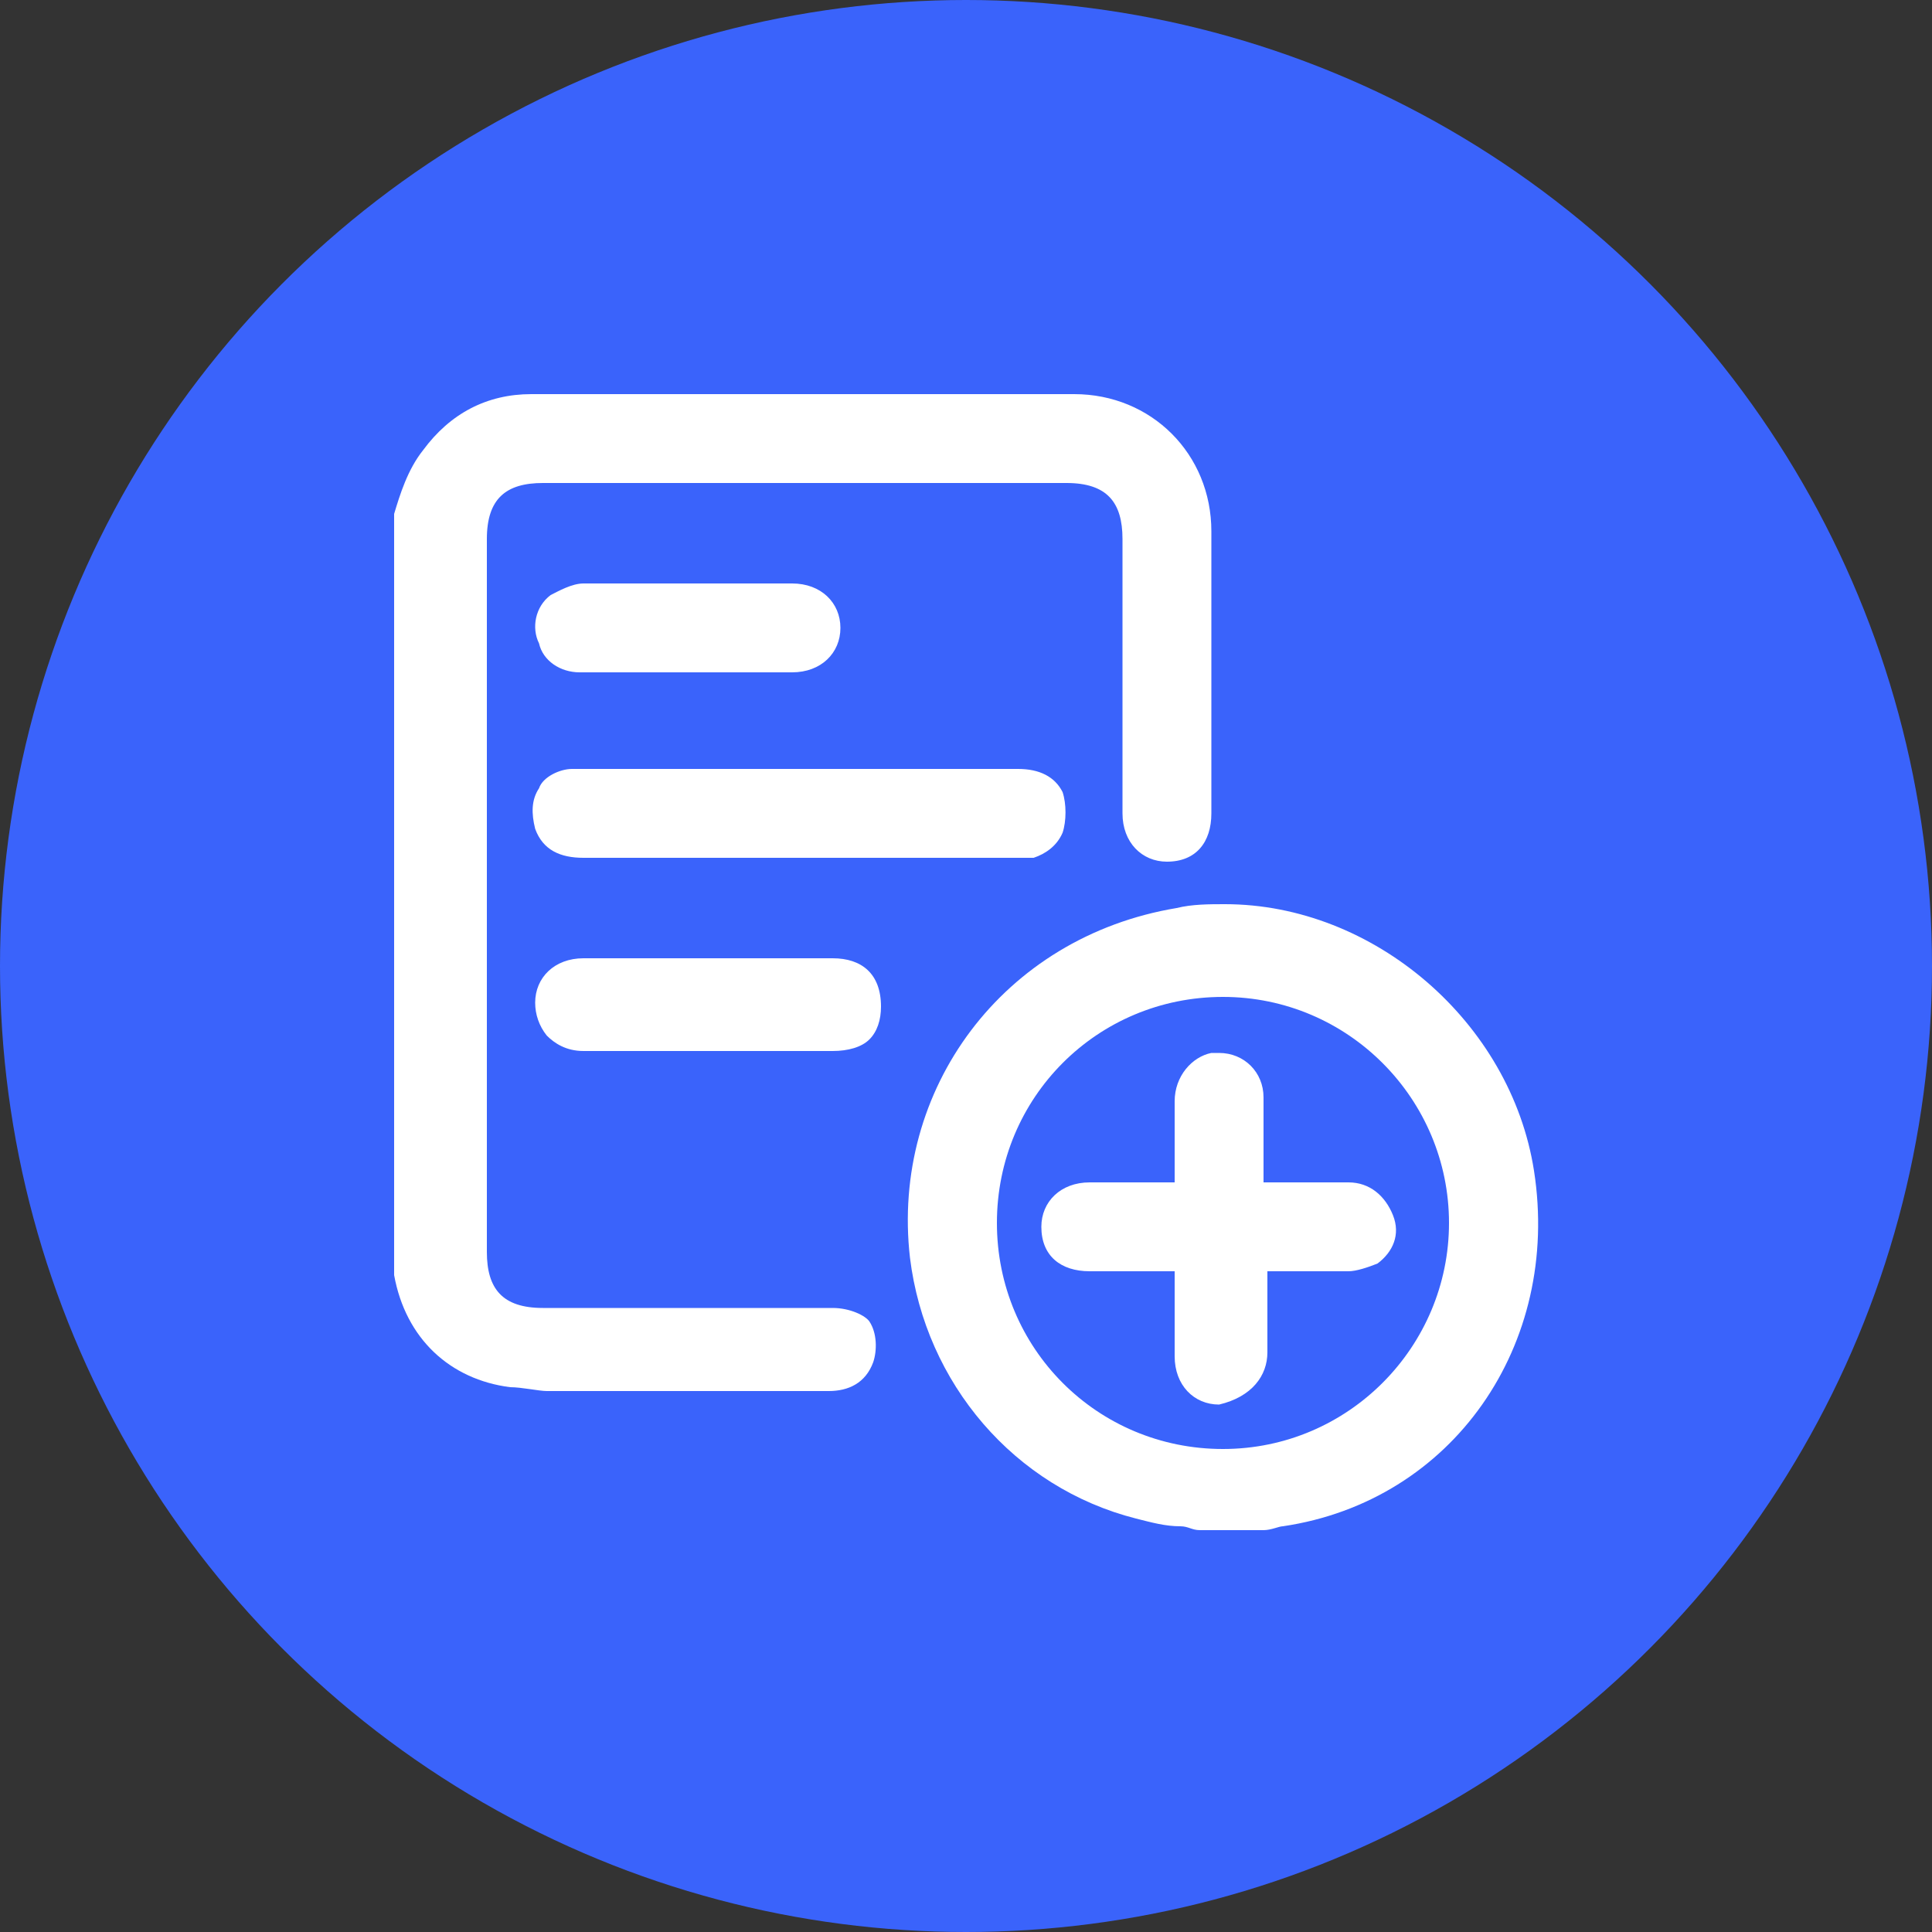 <?xml version="1.0" encoding="utf-8"?>
<!-- Generator: Adobe Illustrator 26.5.0, SVG Export Plug-In . SVG Version: 6.00 Build 0)  -->
<svg version="1.1" id="Layer_1" xmlns="http://www.w3.org/2000/svg" xmlns:xlink="http://www.w3.org/1999/xlink" x="0px" y="0px"
	 viewBox="0 0 100 100" style="enable-background:new 0 0 100 100;" xml:space="preserve">
<rect x="0" y="0" width="100" height="100" fill="#333333" stroke="none"/>
<style type="text/css">
	.st0{fill:#3A63FB;}
	.st1{fill:#FFFFFF;}
</style>
<circle class="st0" cx="50" cy="50" r="50"/>
<g>
	<path class="st1" d="M43.1,67.7h-15c-2.1,0-2.9-1-2.9-2.9V27.9c0-2.1,1-2.9,2.9-2.9h27.1c2.1,0,2.9,1,2.9,2.9v14.2
		c0,1.5,1,2.5,2.3,2.5c1.5,0,2.3-1,2.3-2.5V27.5c0-4-3.1-7.1-7.1-7.1H27.5c-2.3,0-4.2,1-5.6,2.9c-0.8,1-1.2,2.3-1.5,3.3l0,0V66l0,0
		c0.6,3.3,2.9,5.4,6,5.8c0.6,0,1.5,0.2,1.9,0.2h14.6c1,0,1.9-0.4,2.3-1.5c0.2-0.6,0.2-1.5-0.2-2.1C44.8,68.1,44,67.7,43.1,67.7z"/>
	<path class="st1" d="M79.4,60.6c-1.2-7.7-8.3-13.8-16-13.8c-0.8,0-1.7,0-2.5,0.2c-9,1.5-14.8,9.4-13.8,18.1
		c0.8,6.5,5.4,11.9,11.7,13.5c0.8,0.2,1.5,0.4,2.3,0.4c0.4,0,0.6,0.2,1,0.2h3.3c0.4,0,0.8-0.2,1-0.2C75.2,77.7,80.8,69.6,79.4,60.6z
		 M63.3,75c-6.5,0-11.7-5.2-11.7-11.7s5.2-11.7,11.7-11.7S75,56.9,75,63.3S69.8,75,63.3,75l0,0.2l0,0C63.3,75.2,63.3,75,63.3,75z"/>
	<path class="st1" d="M30.2,44.4h23.3c0.6-0.2,1.2-0.6,1.5-1.3c0.2-0.6,0.2-1.5,0-2.1c-0.4-0.8-1.2-1.2-2.3-1.2H29.6
		c-0.6,0-1.5,0.4-1.7,1c-0.4,0.6-0.4,1.3-0.2,2.1C28.1,44,29,44.4,30.2,44.4z M30.4,40.2L30.4,40.2z"/>
	<path class="st1" d="M43.1,49.6H30.2c-1.5,0-2.5,1-2.5,2.3c0,0.6,0.2,1.2,0.6,1.7c0.4,0.4,1,0.8,1.9,0.8h12.9
		c0.8,0,1.5-0.2,1.9-0.6s0.6-1,0.6-1.7C45.6,50.4,44.6,49.6,43.1,49.6z"/>
	<path class="st1" d="M30,34.8h11c1.5,0,2.5-1,2.5-2.3s-1-2.3-2.5-2.3H30.2c-0.6,0-1.3,0.4-1.7,0.6c-0.8,0.6-1,1.7-0.6,2.5
		C28.1,34.2,29,34.8,30,34.8z"/>
	<path class="st1" d="M65.6,70v-4.2h4.2c0.4,0,1-0.2,1.5-0.4c0.8-0.6,1.2-1.5,0.8-2.5s-1.2-1.7-2.3-1.7h-4.4v-4.4
		c0-1.3-1-2.3-2.3-2.3h-0.4c-1,0.2-1.9,1.2-1.9,2.5v4.2h-4.4c-1.5,0-2.5,1-2.5,2.3c0,1.5,1,2.3,2.5,2.3h4.4v4.4c0,1.5,1,2.5,2.3,2.5
		C64.8,72.3,65.6,71.2,65.6,70z"/>
</g>
</svg>
